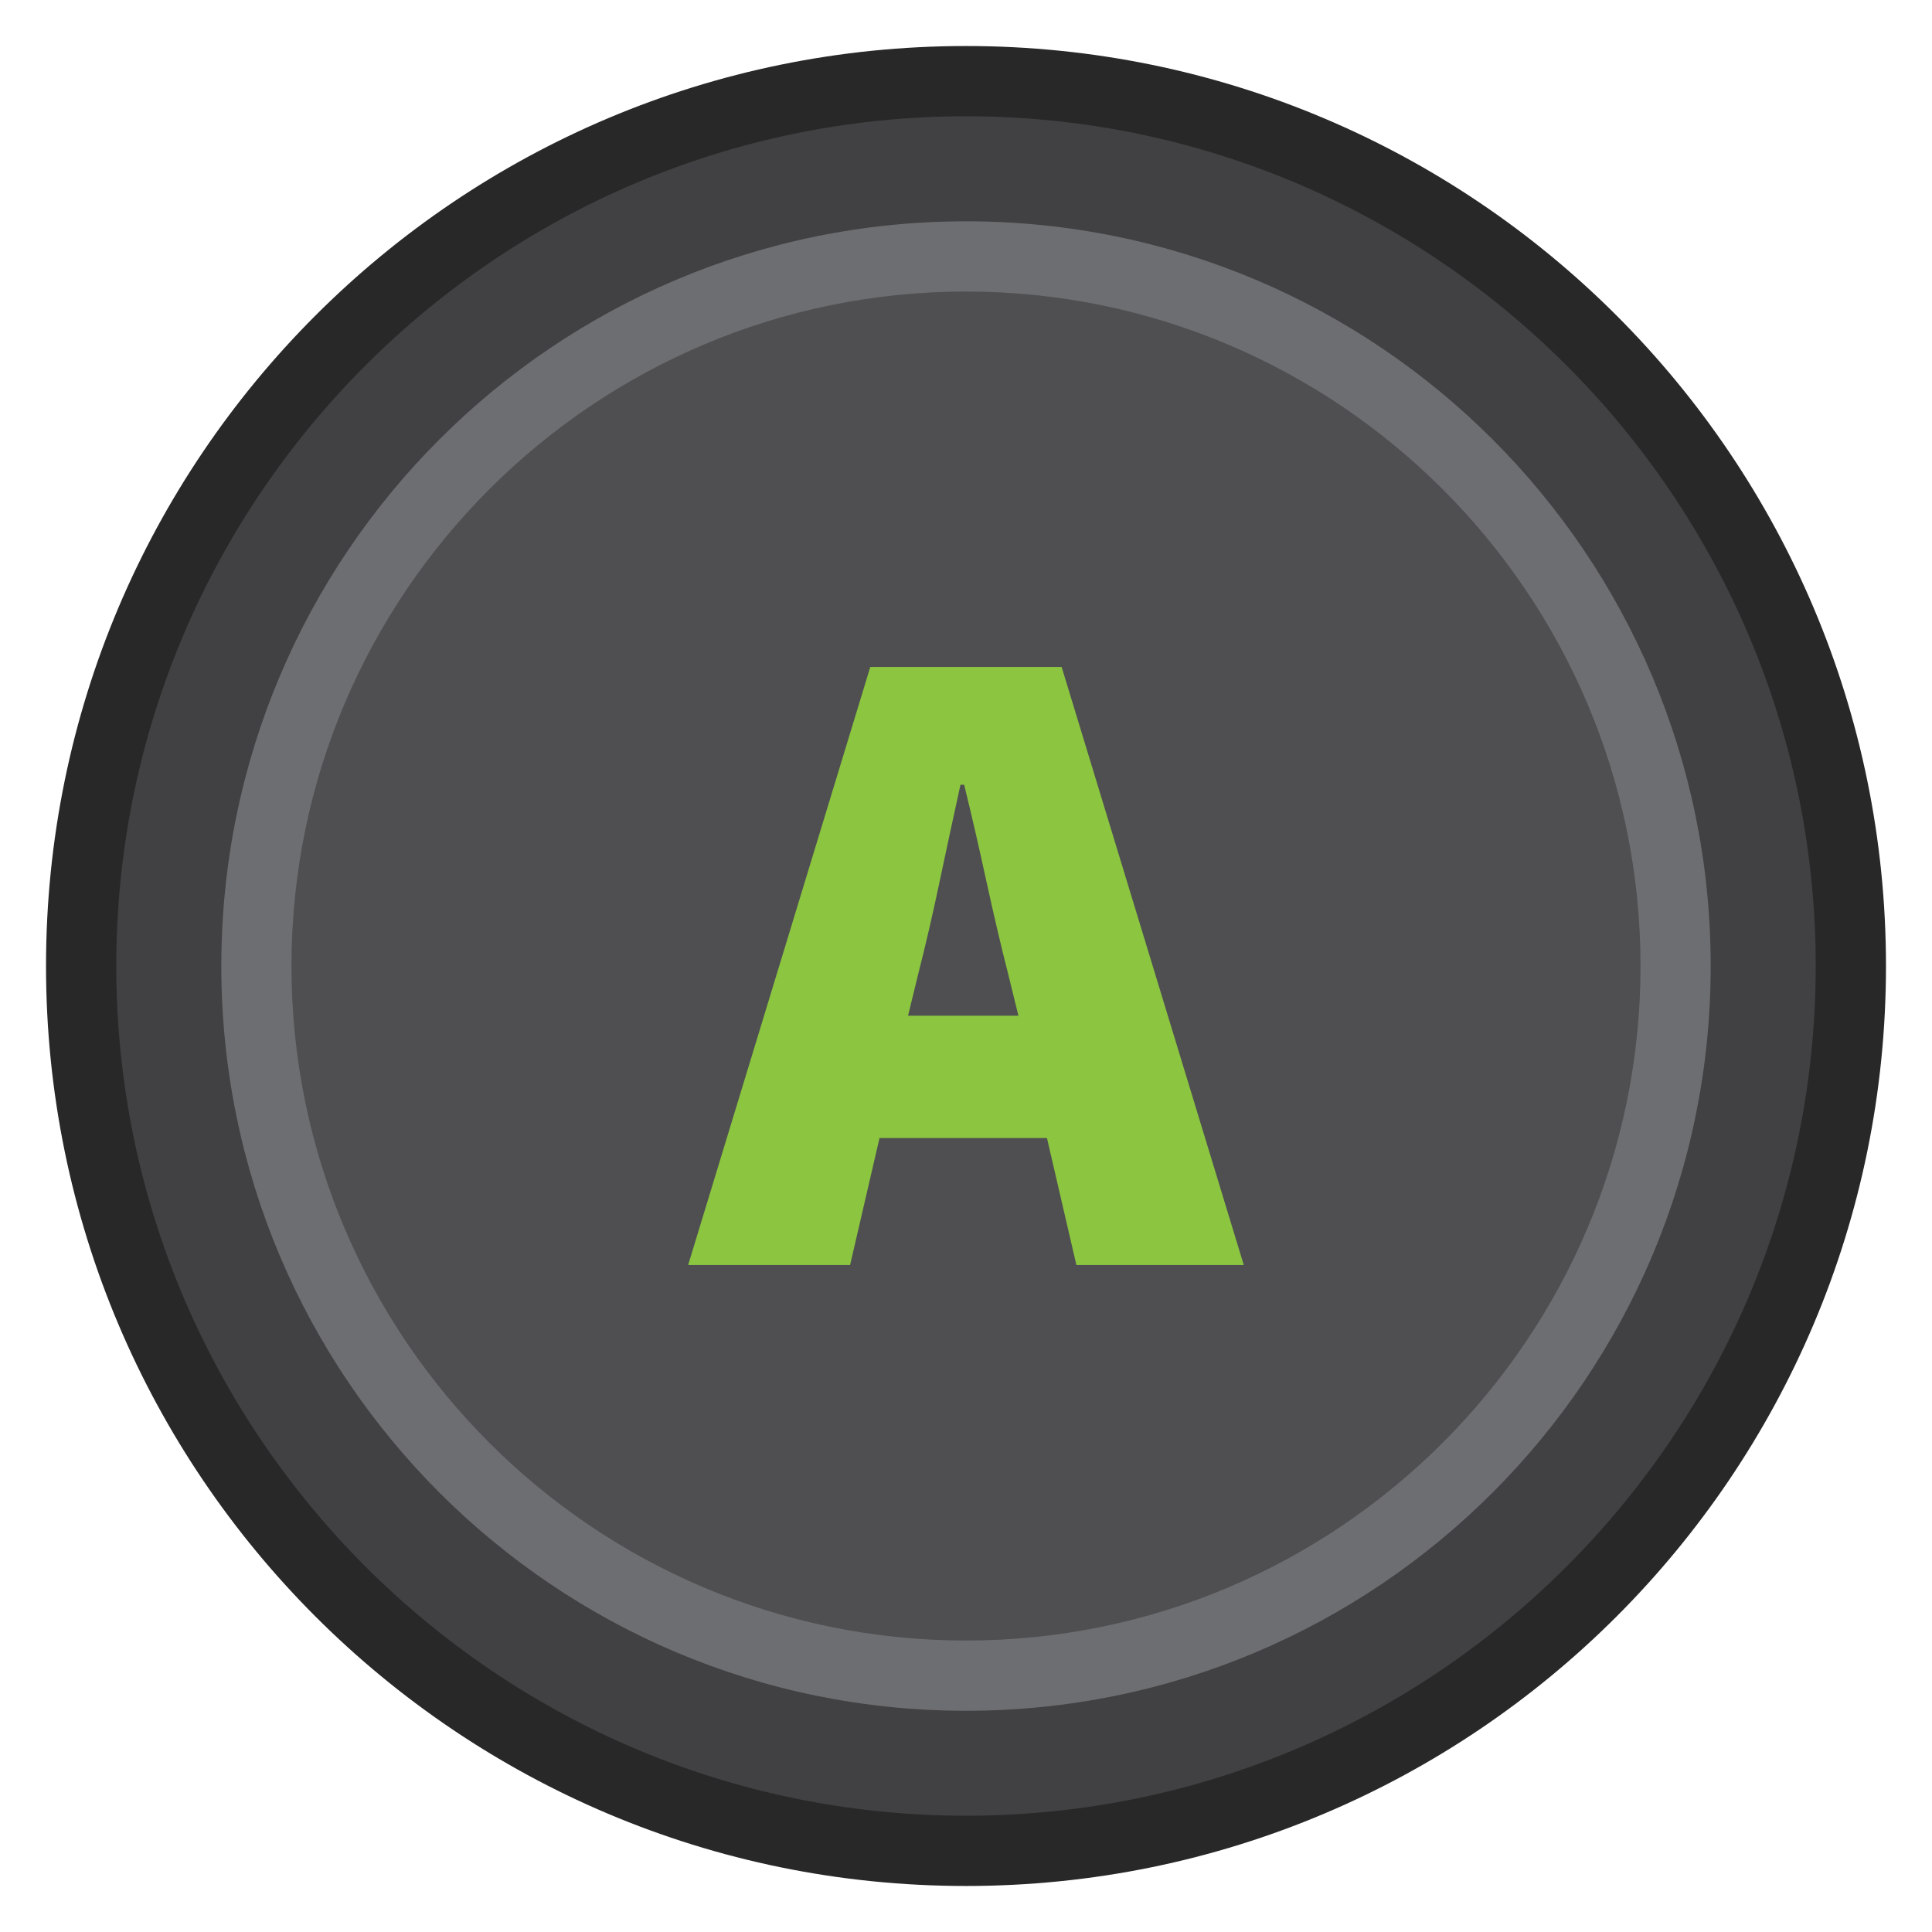<?xml version="1.0" encoding="utf-8"?>
<!-- Generator: Adobe Illustrator 16.0.3, SVG Export Plug-In . SVG Version: 6.00 Build 0)  -->
<!DOCTYPE svg PUBLIC "-//W3C//DTD SVG 1.1//EN" "http://www.w3.org/Graphics/SVG/1.1/DTD/svg11.dtd">
<svg version="1.1" id="Layer_1" xmlns="http://www.w3.org/2000/svg" xmlns:xlink="http://www.w3.org/1999/xlink" x="0px" y="0px"
	 width="22px" height="22px" viewBox="0 0 22 22" enable-background="new 0 0 22 22" xml:space="preserve">
<g id="FaceA_1_">
	<g>
		<path fill="#414042" d="M11,21.076c-5.556,0-10.076-4.52-10.076-10.076S5.444,0.924,11,0.924S21.076,5.444,21.076,11
			S16.556,21.076,11,21.076z"/>
		<g>
			<path fill="#282828" d="M11,1.324c5.335,0,9.676,4.341,9.676,9.676S16.335,20.676,11,20.676S1.324,16.335,1.324,11
				S5.665,1.324,11,1.324 M11,0.524C5.214,0.524,0.524,5.215,0.524,11c0,5.786,4.69,10.476,10.476,10.476S21.476,16.786,21.476,11
				C21.476,5.215,16.786,0.524,11,0.524L11,0.524z"/>
		</g>
	</g>
	<g>
		<path fill="#4F4F51" d="M11,19.081c-4.456,0-8.081-3.625-8.081-8.081c0-4.455,3.625-8.08,8.081-8.08s8.081,3.625,8.081,8.08
			C19.081,15.456,15.456,19.081,11,19.081z"/>
		<g>
			<path fill="#6D6E71" d="M11,3.32c4.235,0,7.681,3.445,7.681,7.68c0,4.235-3.446,7.681-7.681,7.681S3.319,15.235,3.319,11
				C3.319,6.765,6.765,3.32,11,3.32 M11,2.52c-4.684,0-8.48,3.796-8.48,8.48s3.797,8.481,8.48,8.481s8.48-3.797,8.48-8.481
				S15.684,2.52,11,2.52L11,2.52z"/>
		</g>
	</g>
	<g>
		<path fill="#8CC640" d="M7.836,14.405l2.074-6.81h2.179l2.074,6.81h-1.906l-0.335-1.446h-1.907L9.68,14.405H7.836z M10.455,11.094
			l-0.115,0.472h1.257l-0.116-0.472c-0.084-0.328-0.167-0.685-0.251-1.069c-0.083-0.383-0.167-0.747-0.251-1.089h-0.042
			c-0.077,0.349-0.155,0.714-0.236,1.095C10.621,10.412,10.539,10.766,10.455,11.094z"/>
	</g>
</g>
</svg>
